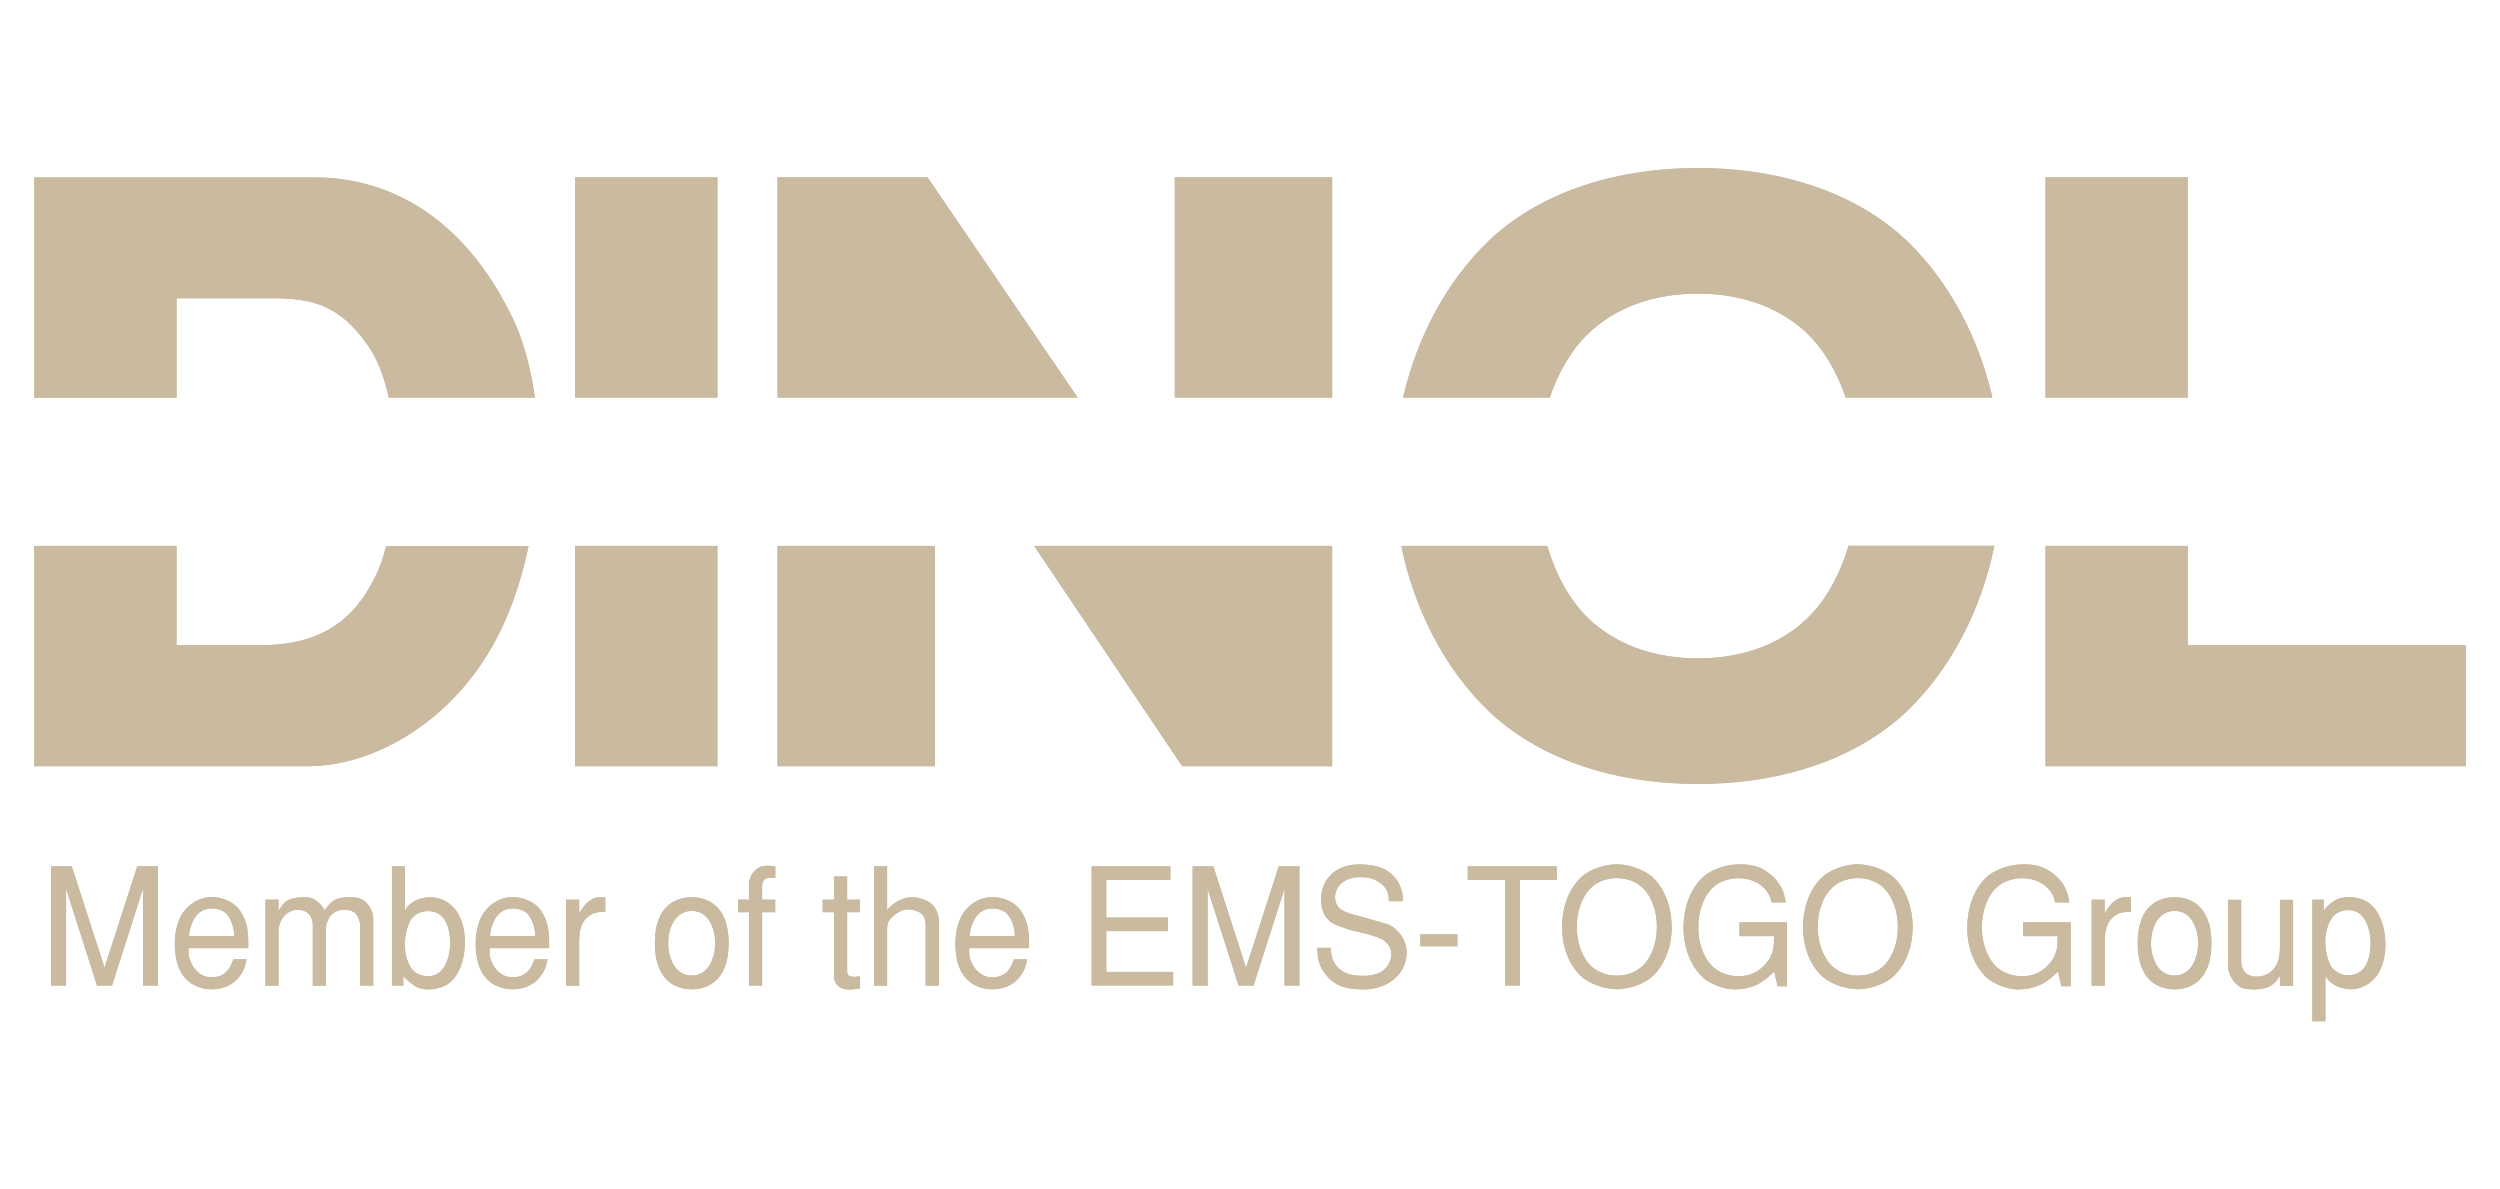 <?xml version="1.0" encoding="UTF-8"?><svg id="uuid-ff3898e2-5275-44f4-8608-e67021e46e78" xmlns="http://www.w3.org/2000/svg" viewBox="0 0 227 108"><defs><style>.uuid-b0348dc2-1b6c-4a41-8bd7-4713b9564671,.uuid-90b6c820-fbd7-4d18-95b7-b96cf99b0eb0{fill:#caba9f;stroke-width:0px;}.uuid-90b6c820-fbd7-4d18-95b7-b96cf99b0eb0{fill-rule:evenodd;}</style></defs><path class="uuid-b0348dc2-1b6c-4a41-8bd7-4713b9564671" d="M17.13,86.09c-.04.55-.01,1,.41,1.69.33.46.81.96,1.67.96,1.47,0,1.81-1.19,1.98-1.63h1.2c-.1.47-.21,1.01-.66,1.56-.55.77-1.51,1.16-2.5,1.16s-1.98-.4-2.61-1.25c-.5-.67-.76-1.8-.75-2.94.01-1.14.31-2.29.92-3,.81-.95,1.81-1.25,2.73-1.17.92.08,1.75.52,2.2,1.11.81,1.14.82,2.07.83,3.51h-5.41s0,0,0,0ZM209.96,92.74v-11.05h1.03v.98h.03c.21-.33.49-.59.99-.91.3-.19.77-.3,1.28-.3s1.06.1,1.48.33c1.1.58,1.68,1.94,1.8,3.37.13,1.4-.21,2.87-.95,3.65-.69.77-1.49,1.01-2.18,1.01s-1.29-.25-1.61-.48c-.34-.22-.56-.49-.65-.7h-.03v4.09h-1.19ZM197.45,89.83c-1.36,0-3.35-.71-3.35-4.19s1.99-4.17,3.35-4.17,3.35.7,3.35,4.17c0,3.48-1.99,4.19-3.35,4.19ZM171.86,79.59c1.33,1.2,1.8,3.03,1.81,4.56.01,1.53-.48,3.36-1.81,4.56-.5.45-1.74,1.1-3.17,1.11-1.43-.02-2.67-.67-3.17-1.11-1.33-1.2-1.82-3.03-1.81-4.56.02-1.53.48-3.36,1.81-4.56.5-.45,1.74-1.1,3.17-1.11,1.43.02,2.67.67,3.17,1.11h0ZM149.98,79.59c1.33,1.2,1.8,3.03,1.81,4.56.02,1.53-.48,3.36-1.81,4.56-.5.45-1.74,1.1-3.17,1.11-1.43-.02-2.67-.67-3.17-1.11-1.33-1.2-1.82-3.03-1.81-4.56.01-1.53.48-3.36,1.81-4.56.5-.45,1.74-1.1,3.17-1.11,1.43.02,2.67.67,3.17,1.11h0ZM88.01,86.09c-.04.55-.02,1,.41,1.69.33.46.81.96,1.67.96,1.47,0,1.81-1.19,1.98-1.63h1.2c-.1.47-.21,1.01-.66,1.56-.55.77-1.51,1.16-2.5,1.16s-1.98-.4-2.61-1.25c-.5-.67-.76-1.8-.75-2.94.01-1.14.31-2.29.92-3,.8-.95,1.81-1.25,2.73-1.17.92.08,1.75.52,2.21,1.11.81,1.14.82,2.07.83,3.51h-5.41s0,0,0,0ZM62.81,89.83c-1.36,0-3.35-.71-3.35-4.19s1.99-4.17,3.35-4.17,3.35.7,3.35,4.17-1.99,4.19-3.35,4.19ZM44.46,86.09c-.04.55-.01,1,.41,1.69.33.46.81.96,1.67.96,1.47,0,1.81-1.19,1.98-1.63h1.2c-.1.47-.21,1.01-.67,1.56-.55.77-1.51,1.16-2.5,1.16s-1.98-.4-2.61-1.25c-.5-.67-.76-1.8-.75-2.94.01-1.14.31-2.29.92-3,.8-.95,1.81-1.25,2.73-1.17.92.08,1.75.52,2.2,1.11.81,1.14.82,2.07.83,3.51h-5.41s0,0,0,0ZM36.77,78.66v3.97h.03c.08-.21.31-.47.65-.7.33-.22.92-.46,1.61-.46s1.49.22,2.18,1c.74.79,1.07,2.26.95,3.67-.11,1.43-.69,2.8-1.8,3.37-.42.21-.96.33-1.47.33s-.99-.12-1.27-.33c-.45-.31-.79-.58-1.03-.88v.86h-1.03v-10.83h1.19ZM8.81,89.49l-2.81-8.79v8.79h-1.36v-10.83h1.88l2.97,9.21,2.97-9.21h1.88v10.83h-1.36v-8.79l-2.81,8.79h-1.36,0ZM213.07,82.64c-.58.04-1.13.34-1.43.85-.96,1.69-.33,3.76.07,4.32.33.45.89.73,1.47.74.58.01,1.19-.21,1.55-.76.62-.91.81-3.12-.11-4.44-.37-.54-.98-.76-1.56-.71ZM207.02,89.49v-.83h-.03c-.23.37-.54.7-.82.85-.38.24-.96.33-1.5.33s-1.01-.09-1.19-.18c-.55-.31-1.03-.91-1.17-1.75v-6.21h1.19v5.51c-.02.58.2,1.01.56,1.25.18.12.41.19.67.21.25.03.54,0,.83-.09,1.29-.48,1.46-1.63,1.46-2.64v-4.23h1.19v7.8h-1.19ZM197.45,82.71c-1.56,0-2.14,1.65-2.14,2.93s.58,2.94,2.14,2.94,2.14-1.66,2.14-2.94-.57-2.93-2.14-2.93ZM189.91,81.69h1.19v1.22h.03c.44-.89,1.14-1.39,1.68-1.44h.67v1.31c-.44,0-.81.06-1.13.18-.83.4-1.24,1.13-1.24,2.48v4.06h-1.19v-7.8h0ZM183.69,83.74h4.33v5.81h-.85l-.31-1.33c-.81.76-1.65,1.59-3.63,1.62-1.01.01-2.31-.59-2.8-1.04-1.33-1.22-1.82-3.06-1.81-4.59.01-1.55.48-3.39,1.81-4.61.49-.45,1.74-1.1,3.17-1.11.78-.04,1.62.1,2.2.43,1.76.99,1.99,2.32,2.09,3.02h-1.3c-.07-.91-1.09-2.2-3-2.2-.92,0-1.87.34-2.5,1.04-.69.76-1.16,2.08-1.13,3.42-.03,1.32.44,2.64,1.13,3.4.63.7,1.58,1.04,2.5,1.04.75,0,1.34-.19,1.81-.52,1.58-1.12,1.41-2.45,1.43-3.12h-3.14v-1.25h0,0ZM166.19,80.77c-.69.76-1.16,2.06-1.13,3.39-.03,1.32.44,2.63,1.13,3.39.63.7,1.58,1.04,2.5,1.04s1.87-.34,2.5-1.04c.69-.76,1.16-2.06,1.13-3.39.03-1.32-.44-2.63-1.13-3.39-.64-.7-1.58-1.04-2.5-1.04s-1.87.34-2.5,1.04ZM157.93,83.74h4.33v5.81h-.85l-.31-1.33c-.81.76-1.65,1.59-3.63,1.62-1,.01-2.3-.59-2.8-1.04-1.33-1.22-1.82-3.06-1.81-4.59.01-1.55.48-3.39,1.81-4.61.5-.45,1.74-1.1,3.17-1.11.78-.04,1.62.1,2.21.43,1.75.99,1.99,2.32,2.09,3.02h-1.3c-.07-.91-1.09-2.2-3-2.2-.92,0-1.87.34-2.5,1.04-.69.76-1.16,2.08-1.13,3.42-.03,1.32.44,2.64,1.13,3.4.64.7,1.58,1.04,2.5,1.04.75,0,1.34-.19,1.81-.52,1.58-1.12,1.41-2.45,1.43-3.12h-3.14v-1.25h0,0ZM144.31,80.77c-.69.76-1.16,2.06-1.13,3.39-.03,1.32.44,2.63,1.13,3.39.63.7,1.58,1.04,2.5,1.04s1.87-.34,2.5-1.04c.69-.76,1.16-2.06,1.13-3.39.03-1.32-.44-2.63-1.13-3.39-.63-.7-1.58-1.04-2.5-1.04s-1.87.34-2.5,1.04ZM136.66,79.89h-3.39v-1.23h8.09v1.23h-3.36v9.6h-1.33v-9.6h0,0ZM132.33,85.92h-3.36v-1.08h3.36v1.08ZM126.1,81.82c.03-.64-.14-1.25-.92-1.75-.69-.43-1.19-.42-1.71-.42-2.37,0-2.8,2.3-1.61,2.99.37.22.88.4,1.57.54.85.24,1.69.49,2.54.73.89.33,1.71,1.37,1.75,2.42.1,2.17-1.84,3.58-4.06,3.51-1.36-.04-2.38-.22-3.3-1.37-.69-.88-.72-1.56-.75-2.41h1.23c-.02.64.21,2.14,1.99,2.47.31.06.83.1,1.36.06.54-.06,1.09-.19,1.46-.52.66-.59,1.17-1.84-.06-2.73-.6-.33-1.46-.53-2.15-.7-1.4-.34-.72-.16-2.1-.65-.45-.16-1.24-.64-1.37-1.99-.17-1.75.96-3.51,3.46-3.51.86,0,1.88.16,2.5.56.95.59,1.51,1.66,1.44,2.78h-1.29s0,0,0,0ZM112.46,89.49l-2.81-8.79v8.79h-1.36v-10.83h1.88l2.97,9.21,2.97-9.21h1.88v10.83h-1.36v-8.79l-2.81,8.79h-1.36ZM99.12,78.66h7.15v1.23h-5.82v3.42h5.6v1.23h-5.6v3.71h6.07v1.23h-7.4v-10.83h0,0ZM92.14,84.99c.04-.73-.35-1.61-.54-1.81-.16-.34-.69-.63-1.29-.68-.58-.06-1.23.12-1.63.68-.18.18-.61,1.02-.64,1.81h4.09ZM79.36,78.66h1.19v3.97c.24-.3.68-.7,1.27-.95.3-.12.63-.21,1-.21s.78.08,1.2.27c1.09.4,1.24,1.59,1.22,1.83v5.93h-1.19v-5.32c.06-1-.4-1.27-.62-1.37-.48-.22-.88-.28-1.26-.21-.37.07-.73.3-1.17.67-.25.27-.45.48-.45,1.16v5.07h-1.19v-10.83h0ZM76.92,81.69h1.17v1.14h-1.17v5.41c0,.49.51.52,1.17.4v1.1c-.49.09-.82.13-1.29.09-.58-.05-1.04-.52-1.07-1.1v-5.9h-1.03v-1.14h1.03v-2.11h1.19v2.11ZM68.01,82.83h-1v-1.14h1v-1.32c0-1.26,1.03-1.69,1.19-1.71.37-.07.76-.07,1.2.02v1.04c-.75-.09-1.2,0-1.2.83v1.14h1.19v1.14h-1.19v6.66h-1.19v-6.66ZM62.81,82.71c-1.56,0-2.14,1.65-2.14,2.93s.58,2.94,2.14,2.94,2.13-1.66,2.13-2.94c0-1.28-.56-2.93-2.13-2.93ZM51.4,81.69h1.19v1.22h.03c.44-.89,1.15-1.39,1.68-1.44h.66v1.31c-.44,0-.81.06-1.13.18-.83.4-1.24,1.13-1.24,2.48v4.06h-1.19v-7.8h0ZM48.59,84.99c.04-.73-.35-1.61-.54-1.81-.16-.34-.69-.63-1.29-.68-.58-.06-1.23.12-1.63.68-.18.18-.61,1.02-.64,1.81h4.09ZM40.36,83.49c-.35-.51-.94-.8-1.56-.76-.58.02-1.15.28-1.47.74-.39.57-1.03,2.63-.07,4.32.3.51.85.8,1.43.85s1.19-.18,1.55-.71c.92-1.32.74-3.54.11-4.44ZM24.1,81.69h1.19v1h.03c.17-.3.42-.73.75-.91.34-.19.82-.31,1.4-.31.45,0,.85,0,1.23.3.27.21.49.39.78.88.31-.4.55-.76,1-.97.31-.15.76-.21,1.09-.21.51-.02,1.02.03,1.37.24.48.28.95.98.95,1.69v6.09h-1.19v-5.57c-.16-1.02-.69-1.32-1.43-1.32-1.07,0-1.58.8-1.68,1.61v5.29h-1.19v-5.6c-.1-1.03-.78-1.29-1.37-1.29-.93,0-1.67.8-1.74,1.87v5.02h-1.19v-7.8h0ZM21.26,84.99c.04-.73-.35-1.61-.54-1.81-.16-.34-.69-.63-1.29-.68-.58-.06-1.23.12-1.63.68-.18.18-.61,1.02-.64,1.81h4.09Z"/><path class="uuid-90b6c820-fbd7-4d18-95b7-b96cf99b0eb0" d="M17.13,86.09c-.04.55-.01,1,.41,1.69.33.46.81.96,1.67.96,1.47,0,1.81-1.19,1.98-1.63h1.2c-.1.47-.21,1.01-.66,1.56-.55.77-1.51,1.16-2.5,1.16s-1.98-.4-2.61-1.25c-.5-.67-.76-1.8-.75-2.94.01-1.14.31-2.29.92-3,.81-.95,1.81-1.25,2.73-1.17.92.08,1.75.52,2.2,1.11.81,1.14.82,2.07.83,3.51h-5.41s0,0,0,0ZM209.96,92.74v-11.05h1.03v.98h.03c.21-.33.49-.59.99-.91.3-.19.77-.3,1.28-.3s1.06.1,1.48.33c1.1.58,1.68,1.94,1.8,3.37.13,1.4-.21,2.87-.95,3.65-.69.77-1.49,1.01-2.18,1.01s-1.29-.25-1.61-.48c-.34-.22-.56-.49-.65-.7h-.03v4.09h-1.19ZM197.45,89.83c-1.36,0-3.35-.71-3.35-4.19s1.99-4.17,3.35-4.17,3.35.7,3.35,4.17c0,3.48-1.99,4.19-3.35,4.19ZM171.86,79.59c1.33,1.2,1.8,3.03,1.81,4.56.01,1.53-.48,3.36-1.81,4.56-.5.45-1.74,1.1-3.17,1.11-1.43-.02-2.67-.67-3.17-1.11-1.33-1.2-1.82-3.03-1.81-4.56.02-1.53.48-3.36,1.81-4.56.5-.45,1.74-1.1,3.17-1.11,1.43.02,2.67.67,3.17,1.11h0ZM149.98,79.59c1.33,1.2,1.8,3.03,1.81,4.56.02,1.53-.48,3.36-1.81,4.56-.5.45-1.74,1.1-3.17,1.11-1.43-.02-2.67-.67-3.17-1.11-1.33-1.2-1.82-3.03-1.81-4.56.01-1.53.48-3.36,1.81-4.56.5-.45,1.74-1.1,3.17-1.11,1.43.02,2.67.67,3.17,1.11h0ZM88.01,86.09c-.04.55-.02,1,.41,1.69.33.46.81.96,1.67.96,1.47,0,1.81-1.19,1.98-1.63h1.2c-.1.47-.21,1.01-.66,1.56-.55.77-1.51,1.16-2.5,1.16s-1.98-.4-2.61-1.25c-.5-.67-.76-1.8-.75-2.94.01-1.14.31-2.29.92-3,.8-.95,1.81-1.25,2.73-1.17.92.08,1.75.52,2.21,1.11.81,1.14.82,2.07.83,3.51h-5.41s0,0,0,0ZM62.81,89.83c-1.36,0-3.35-.71-3.35-4.19s1.99-4.17,3.35-4.17,3.35.7,3.35,4.17-1.99,4.19-3.35,4.19ZM44.46,86.09c-.04.55-.01,1,.41,1.69.33.46.81.96,1.67.96,1.47,0,1.81-1.19,1.98-1.63h1.2c-.1.47-.21,1.01-.67,1.56-.55.77-1.51,1.16-2.5,1.16s-1.98-.4-2.61-1.25c-.5-.67-.76-1.8-.75-2.94.01-1.14.31-2.29.92-3,.8-.95,1.81-1.25,2.73-1.17.92.08,1.75.52,2.2,1.11.81,1.14.82,2.07.83,3.51h-5.41s0,0,0,0ZM36.77,78.66v3.97h.03c.08-.21.31-.47.65-.7.33-.22.92-.46,1.61-.46s1.49.22,2.18,1c.74.79,1.07,2.26.95,3.67-.11,1.43-.69,2.8-1.8,3.37-.42.21-.96.33-1.47.33s-.99-.12-1.27-.33c-.45-.31-.79-.58-1.03-.88v.86h-1.03v-10.83h1.19ZM8.81,89.49l-2.81-8.79v8.79h-1.36v-10.83h1.88l2.97,9.21,2.97-9.21h1.88v10.83h-1.36v-8.79l-2.81,8.79h-1.36,0ZM213.07,82.64c-.58.04-1.13.34-1.43.85-.96,1.69-.33,3.76.07,4.32.33.45.89.73,1.47.74.58.01,1.19-.21,1.55-.76.62-.91.81-3.12-.11-4.44-.37-.54-.98-.76-1.56-.71ZM207.02,89.49v-.83h-.03c-.23.37-.54.7-.82.85-.38.24-.96.33-1.5.33s-1.01-.09-1.19-.18c-.55-.31-1.03-.91-1.17-1.75v-6.21h1.19v5.51c-.02.58.2,1.01.56,1.25.18.12.41.19.67.21.25.03.54,0,.83-.09,1.29-.48,1.46-1.63,1.46-2.64v-4.23h1.19v7.8h-1.19ZM197.45,82.71c-1.56,0-2.14,1.65-2.14,2.93s.58,2.94,2.14,2.94,2.14-1.66,2.14-2.94-.57-2.93-2.14-2.93ZM189.91,81.69h1.19v1.22h.03c.44-.89,1.14-1.39,1.68-1.44h.67v1.31c-.44,0-.81.06-1.13.18-.83.4-1.24,1.13-1.24,2.48v4.06h-1.19v-7.8h0ZM183.69,83.74h4.33v5.81h-.85l-.31-1.33c-.81.76-1.65,1.59-3.63,1.62-1.01.01-2.31-.59-2.8-1.04-1.33-1.22-1.82-3.06-1.81-4.59.01-1.55.48-3.39,1.81-4.61.49-.45,1.74-1.1,3.17-1.11.78-.04,1.62.1,2.2.43,1.76.99,1.99,2.32,2.09,3.02h-1.3c-.07-.91-1.09-2.2-3-2.2-.92,0-1.87.34-2.5,1.04-.69.76-1.16,2.08-1.13,3.42-.03,1.32.44,2.64,1.13,3.4.63.7,1.58,1.04,2.5,1.04.75,0,1.34-.19,1.81-.52,1.58-1.12,1.41-2.45,1.43-3.12h-3.14v-1.25h0,0ZM166.19,80.77c-.69.76-1.16,2.06-1.13,3.39-.03,1.32.44,2.63,1.13,3.39.63.7,1.58,1.04,2.5,1.04s1.87-.34,2.5-1.04c.69-.76,1.16-2.06,1.13-3.39.03-1.32-.44-2.63-1.13-3.39-.64-.7-1.58-1.04-2.5-1.04s-1.87.34-2.5,1.04ZM157.93,83.74h4.33v5.81h-.85l-.31-1.33c-.81.76-1.65,1.59-3.63,1.62-1,.01-2.3-.59-2.8-1.04-1.33-1.22-1.82-3.06-1.81-4.59.01-1.55.48-3.39,1.81-4.61.5-.45,1.74-1.1,3.17-1.11.78-.04,1.62.1,2.21.43,1.75.99,1.99,2.32,2.09,3.02h-1.3c-.07-.91-1.09-2.2-3-2.2-.92,0-1.87.34-2.5,1.04-.69.76-1.16,2.08-1.13,3.42-.03,1.32.44,2.64,1.13,3.4.64.7,1.58,1.04,2.5,1.04.75,0,1.34-.19,1.81-.52,1.58-1.12,1.41-2.45,1.43-3.12h-3.14v-1.25h0,0ZM144.31,80.77c-.69.76-1.16,2.06-1.13,3.39-.03,1.32.44,2.63,1.13,3.39.63.7,1.58,1.04,2.5,1.04s1.87-.34,2.5-1.04c.69-.76,1.16-2.06,1.13-3.39.03-1.32-.44-2.63-1.13-3.39-.63-.7-1.58-1.04-2.5-1.04s-1.87.34-2.5,1.04ZM136.66,79.89h-3.39v-1.23h8.09v1.23h-3.36v9.6h-1.33v-9.6h0,0ZM132.33,85.92h-3.36v-1.08h3.36v1.08ZM126.1,81.82c.03-.64-.14-1.25-.92-1.75-.69-.43-1.19-.42-1.71-.42-2.37,0-2.8,2.3-1.61,2.99.37.22.88.4,1.57.54.85.24,1.69.49,2.54.73.89.33,1.71,1.37,1.75,2.42.1,2.17-1.84,3.58-4.06,3.51-1.36-.04-2.38-.22-3.3-1.37-.69-.88-.72-1.56-.75-2.41h1.23c-.02.64.21,2.14,1.99,2.47.31.06.83.1,1.36.06.54-.06,1.09-.19,1.46-.52.66-.59,1.17-1.84-.06-2.73-.6-.33-1.46-.53-2.15-.7-1.4-.34-.72-.16-2.1-.65-.45-.16-1.24-.64-1.37-1.99-.17-1.75.96-3.51,3.46-3.51.86,0,1.88.16,2.5.56.95.59,1.51,1.66,1.44,2.78h-1.29s0,0,0,0ZM112.46,89.49l-2.81-8.79v8.79h-1.36v-10.83h1.88l2.97,9.21,2.97-9.21h1.88v10.83h-1.36v-8.79l-2.81,8.79h-1.36ZM99.12,78.66h7.15v1.23h-5.82v3.42h5.6v1.23h-5.6v3.71h6.07v1.23h-7.4v-10.83h0,0ZM92.14,84.99c.04-.73-.35-1.61-.54-1.81-.16-.34-.69-.63-1.29-.68-.58-.06-1.23.12-1.63.68-.18.18-.61,1.02-.64,1.81h4.09ZM79.36,78.66h1.19v3.97c.24-.3.68-.7,1.27-.95.3-.12.63-.21,1-.21s.78.08,1.2.27c1.09.4,1.24,1.59,1.22,1.83v5.93h-1.19v-5.32c.06-1-.4-1.27-.62-1.37-.48-.22-.88-.28-1.26-.21-.37.07-.73.3-1.17.67-.25.27-.45.48-.45,1.16v5.07h-1.19v-10.83h0ZM76.92,81.69h1.17v1.14h-1.17v5.41c0,.49.51.52,1.17.4v1.1c-.49.09-.82.13-1.29.09-.58-.05-1.04-.52-1.07-1.1v-5.9h-1.03v-1.14h1.03v-2.11h1.19v2.11ZM68.01,82.83h-1v-1.14h1v-1.32c0-1.26,1.03-1.69,1.19-1.71.37-.07.76-.07,1.2.02v1.04c-.75-.09-1.2,0-1.2.83v1.14h1.19v1.14h-1.19v6.66h-1.19v-6.66ZM62.81,82.71c-1.56,0-2.14,1.65-2.14,2.93s.58,2.94,2.14,2.94,2.13-1.66,2.13-2.94c0-1.28-.56-2.93-2.13-2.93ZM51.4,81.69h1.19v1.22h.03c.44-.89,1.15-1.39,1.68-1.44h.66v1.31c-.44,0-.81.06-1.13.18-.83.4-1.24,1.13-1.24,2.48v4.06h-1.19v-7.8h0ZM48.59,84.99c.04-.73-.35-1.61-.54-1.81-.16-.34-.69-.63-1.29-.68-.58-.06-1.23.12-1.63.68-.18.18-.61,1.02-.63,1.81h4.08ZM40.36,83.49c-.35-.51-.94-.8-1.56-.76-.58.02-1.15.28-1.47.74-.39.57-1.03,2.63-.07,4.32.3.51.85.8,1.43.85s1.19-.18,1.55-.71c.92-1.32.74-3.54.11-4.44ZM24.1,81.69h1.19v1h.03c.17-.3.42-.73.75-.91.34-.19.82-.31,1.4-.31.45,0,.85,0,1.23.3.27.21.49.39.78.88.31-.4.55-.76,1-.97.31-.15.76-.21,1.09-.21.51-.02,1.02.03,1.37.24.48.28.95.98.95,1.69v6.09h-1.19v-5.57c-.16-1.02-.69-1.32-1.43-1.32-1.07,0-1.58.8-1.68,1.61v5.29h-1.19v-5.6c-.1-1.03-.78-1.29-1.37-1.29-.93,0-1.67.8-1.74,1.87v5.02h-1.19v-7.8h0ZM21.26,84.99c.04-.73-.35-1.61-.54-1.81-.16-.34-.69-.63-1.29-.68-.58-.06-1.23.12-1.63.68-.18.18-.61,1.02-.64,1.81h4.09Z"/><path class="uuid-b0348dc2-1b6c-4a41-8bd7-4713b9564671" d="M34.1,52.28c-2.03,4.31-5.34,6.31-10.43,6.31h-7.64v-9.02H3.11v20h24.83c5.86,0,12.1-3.72,15.89-9.47,1.26-1.87,3.09-5.3,4.16-10.52h-12.93c-.26,1.05-.58,1.97-.95,2.71ZM198.65,58.59v-9.02h-12.92v20h38.16v-10.98h-25.23,0ZM163.64,56.58c-2.44,2.1-5.72,3.2-9.47,3.2s-7.03-1.11-9.47-3.2c-1.89-1.61-3.34-4.07-4.21-7.01h-13.25c1.18,5.79,3.93,11.11,7.85,14.92,4.49,4.32,11.27,6.69,19.08,6.69s14.58-2.37,19.07-6.69h0c3.92-3.81,6.67-9.13,7.85-14.93h-13.25c-.87,2.94-2.31,5.4-4.21,7.01h0ZM70.6,69.57h14.29v-20h-14.29v20ZM107.33,69.57h13.63v-20h-27.06c4.48,6.67,8.96,13.33,13.44,20h0ZM52.22,69.57h12.92v-20h-12.92v20Z"/><path class="uuid-90b6c820-fbd7-4d18-95b7-b96cf99b0eb0" d="M34.1,52.28c-2.03,4.31-5.34,6.31-10.43,6.31h-7.64v-9.02H3.11v20h24.83c5.86,0,12.1-3.72,15.89-9.47,1.26-1.87,3.09-5.3,4.16-10.52h-12.93c-.26,1.05-.58,1.97-.95,2.71ZM198.65,58.59v-9.02h-12.92v20h38.16v-10.98h-25.23,0ZM163.64,56.58c-2.44,2.1-5.72,3.2-9.47,3.2s-7.03-1.11-9.47-3.2c-1.89-1.61-3.34-4.07-4.21-7.01h-13.25c1.18,5.79,3.93,11.11,7.85,14.92,4.49,4.32,11.27,6.69,19.08,6.69s14.58-2.37,19.07-6.69h0c3.92-3.81,6.67-9.13,7.85-14.93h-13.25c-.87,2.94-2.31,5.4-4.21,7.01h0ZM70.6,69.57h14.29v-20h-14.29v20ZM107.33,69.57h13.63v-20h-27.06c4.48,6.67,8.96,13.33,13.44,20h0ZM52.22,69.57h12.92v-20h-12.92v20Z"/><path class="uuid-b0348dc2-1b6c-4a41-8bd7-4713b9564671" d="M16.04,27.08h8.72c3.67,0,6.13.68,8.63,4.27.84,1.16,1.48,2.8,1.91,4.75h13.27c-.55-4.06-1.71-6.63-2.14-7.46-5.35-10.9-13.42-12.53-17.76-12.53H3.11v20h12.92v-9.02h0ZM198.65,16.1h-12.92v20h12.92v-20ZM144.69,29.86c2.44-2.1,5.72-3.2,9.47-3.2s7.03,1.11,9.47,3.2c1.72,1.47,3.07,3.64,3.96,6.24h13.32c-1.26-5.49-3.94-10.51-7.68-14.15-4.49-4.32-11.27-6.69-19.07-6.69s-14.58,2.37-19.07,6.69c-3.75,3.64-6.42,8.66-7.69,14.15h13.32c.89-2.6,2.24-4.77,3.96-6.24h0ZM84.22,16.1h-13.62v20h27.25l-13.63-20ZM120.96,16.1h-14.29v20h14.29v-20ZM65.14,16.1h-12.92v20h12.92v-20Z"/><path class="uuid-90b6c820-fbd7-4d18-95b7-b96cf99b0eb0" d="M16.04,27.08h8.72c3.67,0,6.13.68,8.63,4.27.84,1.16,1.48,2.8,1.91,4.75h13.27c-.55-4.06-1.71-6.63-2.14-7.46-5.35-10.9-13.42-12.53-17.76-12.53H3.11v20h12.92v-9.02h0ZM198.65,16.1h-12.92v20h12.92v-20ZM144.69,29.86c2.44-2.1,5.72-3.2,9.47-3.2s7.03,1.11,9.47,3.2c1.72,1.47,3.07,3.64,3.96,6.24h13.32c-1.26-5.49-3.94-10.51-7.68-14.15-4.49-4.32-11.27-6.69-19.07-6.69s-14.58,2.37-19.07,6.69c-3.75,3.64-6.42,8.66-7.69,14.15h13.32c.89-2.6,2.24-4.77,3.96-6.24h0ZM84.22,16.1h-13.62v20h27.25l-13.63-20ZM120.96,16.1h-14.29v20h14.29v-20ZM65.14,16.1h-12.92v20h12.92v-20Z"/></svg>
